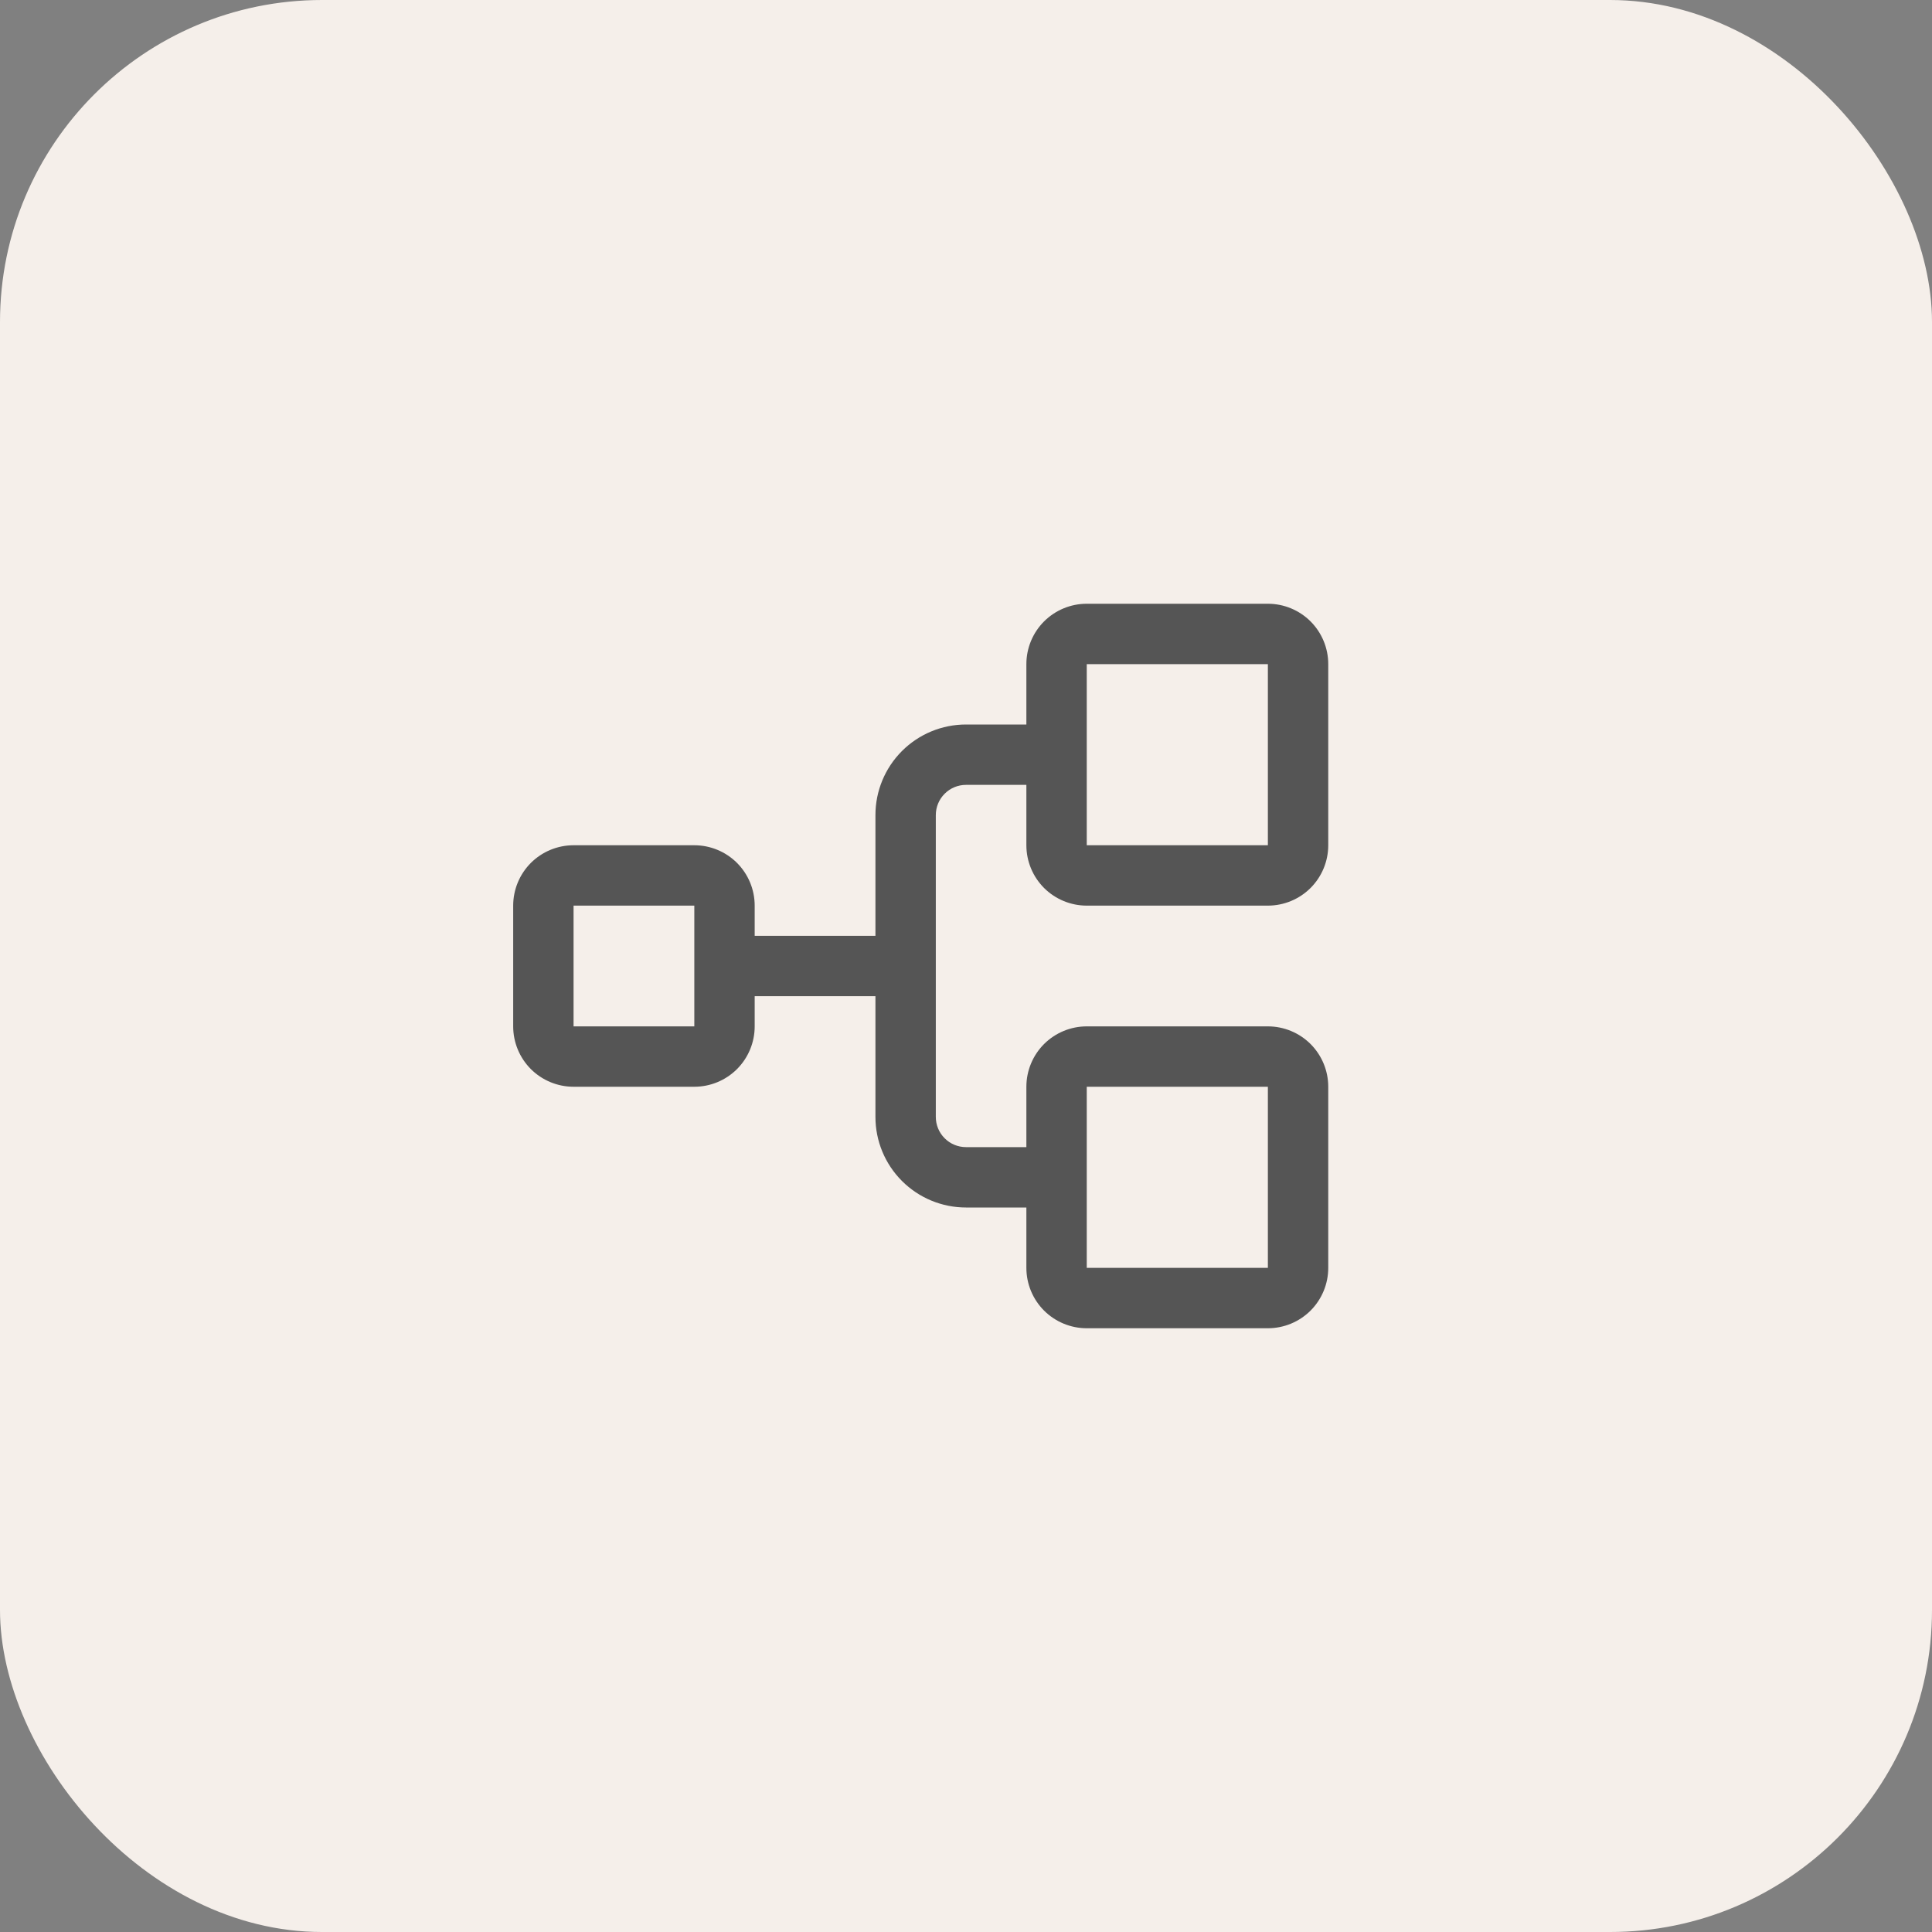 <svg width="48" height="48" viewBox="0 0 48 48" fill="none" xmlns="http://www.w3.org/2000/svg">
<rect x="0" y="0" width="48" height="48" fill="#808080" stroke="none"/>
<rect width="48" height="48" rx="8" fill="#F5EFEA"/>
<path d="M27 22.5H31.5C31.898 22.5 32.279 22.342 32.561 22.061C32.842 21.779 33 21.398 33 21V16.5C33 16.102 32.842 15.721 32.561 15.439C32.279 15.158 31.898 15 31.5 15H27C26.602 15 26.221 15.158 25.939 15.439C25.658 15.721 25.5 16.102 25.5 16.5V18H24C23.403 18 22.831 18.237 22.409 18.659C21.987 19.081 21.75 19.653 21.75 20.25V23.25H18.75V22.5C18.75 22.102 18.592 21.721 18.311 21.439C18.029 21.158 17.648 21 17.25 21H14.25C13.852 21 13.471 21.158 13.189 21.439C12.908 21.721 12.75 22.102 12.75 22.5V25.5C12.75 25.898 12.908 26.279 13.189 26.561C13.471 26.842 13.852 27 14.25 27H17.25C17.648 27 18.029 26.842 18.311 26.561C18.592 26.279 18.75 25.898 18.75 25.5V24.75H21.75V27.75C21.75 28.347 21.987 28.919 22.409 29.341C22.831 29.763 23.403 30 24 30H25.5V31.5C25.5 31.898 25.658 32.279 25.939 32.561C26.221 32.842 26.602 33 27 33H31.5C31.898 33 32.279 32.842 32.561 32.561C32.842 32.279 33 31.898 33 31.5V27C33 26.602 32.842 26.221 32.561 25.939C32.279 25.658 31.898 25.5 31.5 25.5H27C26.602 25.5 26.221 25.658 25.939 25.939C25.658 26.221 25.5 26.602 25.5 27V28.5H24C23.801 28.5 23.61 28.421 23.47 28.28C23.329 28.14 23.25 27.949 23.25 27.75V20.25C23.25 20.051 23.329 19.86 23.47 19.72C23.61 19.579 23.801 19.5 24 19.5H25.5V21C25.5 21.398 25.658 21.779 25.939 22.061C26.221 22.342 26.602 22.5 27 22.5ZM17.25 25.5H14.25V22.5H17.25V25.5ZM27 27H31.5V31.5H27V27ZM27 16.5H31.5V21H27V16.5Z" fill="#555555"/>
</svg>
